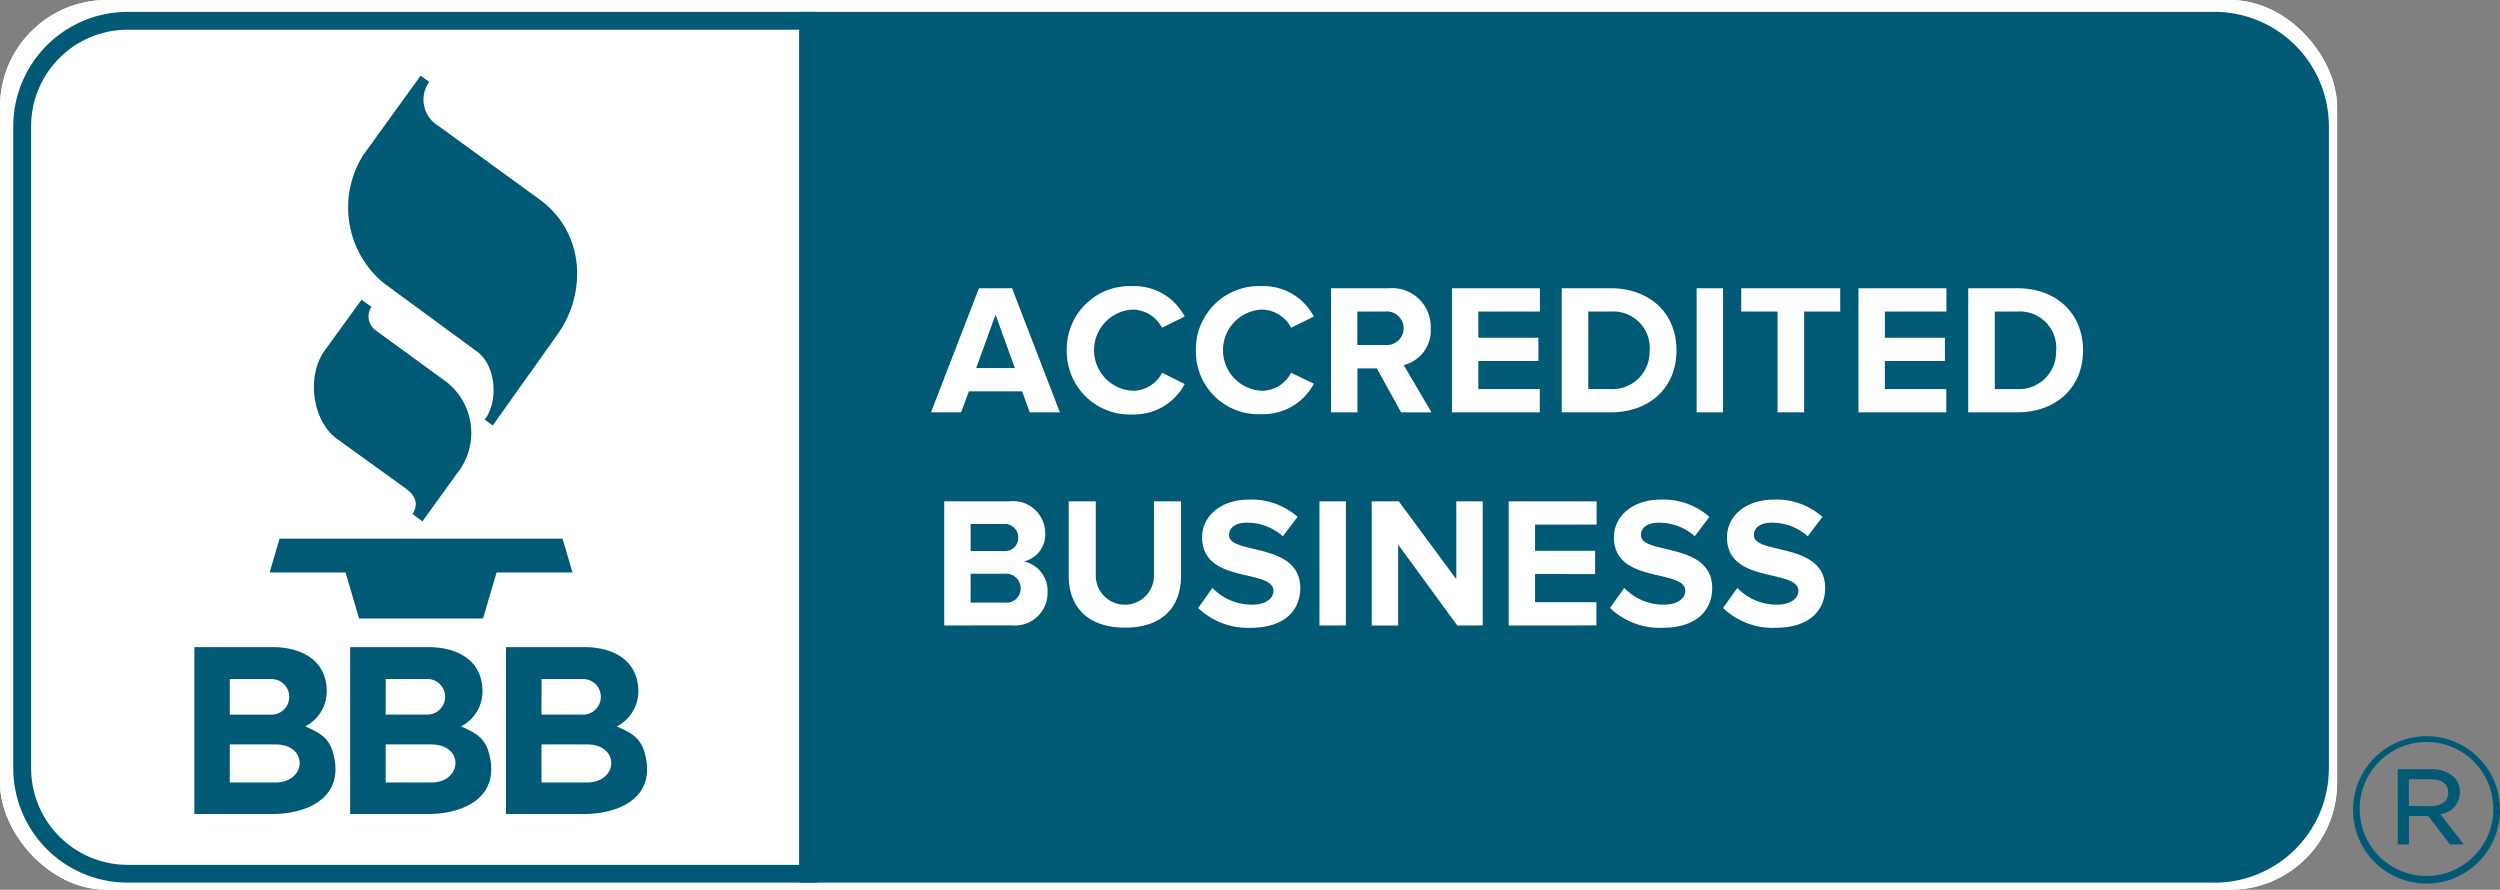 <svg xmlns="http://www.w3.org/2000/svg" width="210.733" height="75" viewBox="0 0 210.733 75">
  <rect x="0" y="0" width="210.733" height="75" fill="#808080" stroke="none"/>
  <g id="Group_140" data-name="Group 140" transform="translate(-3009.18 -8160)">
    <g id="Group_133" data-name="Group 133" transform="translate(2819.18 7453.215)">
      <g id="Rectangle_97" data-name="Rectangle 97" transform="translate(190 706.785)" fill="#fff" stroke="#fff" stroke-width="1">
        <rect width="197" height="75" rx="9" stroke="none"/>
        <rect x="0.5" y="0.5" width="196" height="74" rx="8.5" fill="none"/>
      </g>
      <g id="Layer_2" data-name="Layer 2" transform="translate(191.118 707.785)">
        <g id="Layer_1" data-name="Layer 1">
          <path id="Path_177" data-name="Path 177" d="M362.432,65.653V11.525a8.885,8.885,0,0,0-8.885-8.885H235v71.9H353.546a8.885,8.885,0,0,0,8.885-8.885" transform="translate(-167.989 -1.887)" fill="#015a75"/>
          <path id="Path_178" data-name="Path 178" d="M351.666,73.4H232.37V0h119.3A9.649,9.649,0,0,1,361.3,9.638V63.766a9.649,9.649,0,0,1-9.638,9.638M233.876,71.9H351.666a8.141,8.141,0,0,0,8.133-8.133V9.638a8.141,8.141,0,0,0-8.133-8.133H233.876Z" transform="translate(-166.109)" fill="#015a75"/>
          <path id="Path_179" data-name="Path 179" d="M67.622,37.767l-3.1,4.277c-1.554,2.141-1.072,5.934,1.049,7.465l5.749,4.149c.987.713,1.064,1.426.6,2.17l.836.622,2.911-4.032a5.455,5.455,0,0,0-1.027-7.825l-5.8-4.226a1.447,1.447,0,0,1-.382-2l-.835-.6M72.6,18.89l-4.828,6.675a8.286,8.286,0,0,0,1.654,10.75l7.936,5.826c1.608,1.181,1.819,4.189.647,5.729l.673.5,5.475-7.7c2.458-3.459,2.315-8.569-1.546-11.372l-8.489-6.168a2.58,2.58,0,0,1-.793-3.73l-.73-.516M59.875,60.759h6.4l1.141,3.878H77.865l1.141-3.878h6.4l-.838-2.852H60.713l-.838,2.852m3,12.974a3.306,3.306,0,0,0,1.814-2.951c0-2.649-2.17-3.73-4.54-3.73H53.53V81.119h6.558c2.8,0,5.766-1.223,5.287-4.446-.285-1.845-1.015-2.281-2.5-2.943m-6.359-3.986H59.96a1.5,1.5,0,1,1,.134,3H56.516Zm3.841,8.717H56.516V75.253h3.841C63.177,75.253,63,78.461,60.357,78.461Zm15.649-4.728a3.306,3.306,0,0,0,1.814-2.951c0-2.649-2.17-3.73-4.54-3.73H66.664V81.119h6.558c2.8,0,5.766-1.223,5.287-4.446-.285-1.845-1.015-2.281-2.5-2.943m-6.347-3.992H73.1a1.5,1.5,0,1,1,.134,3H69.658Zm3.832,8.72H69.658V75.253h3.832c2.817,0,2.646,3.208,0,3.208Zm18.147-1.782c-.285-1.845-1.015-2.281-2.5-2.943a3.306,3.306,0,0,0,1.814-2.951c0-2.649-2.17-3.73-4.54-3.73H79.8V81.119h6.558c2.8,0,5.766-1.223,5.287-4.446M82.8,69.741h3.425a1.5,1.5,0,1,1,.134,3h-3.57Zm3.832,8.72H82.792V75.253h3.832c2.817,0,2.646,3.208,0,3.208Z" transform="translate(-38.266 -13.503)" fill="#015a75" fill-rule="evenodd"/>
          <path id="Path_180" data-name="Path 180" d="M279.606,91.7l-.642-1.771h-4.486l-.659,1.771H271.28l4.046-10.459h2.792L282.147,91.7Zm-2.883-8.235-1.631,4.5h3.262Zm6.005,3.011a5.321,5.321,0,0,1,5.566-5.418,4.788,4.788,0,0,1,4.374,2.566l-1.913.941a2.834,2.834,0,0,0-2.447-1.528,3.425,3.425,0,0,0,0,6.844,2.8,2.8,0,0,0,2.461-1.52l1.9.95a4.816,4.816,0,0,1-4.374,2.566A5.314,5.314,0,0,1,282.729,86.473Zm10.884,0a5.321,5.321,0,0,1,5.566-5.418,4.788,4.788,0,0,1,4.374,2.566l-1.913.941a2.834,2.834,0,0,0-2.461-1.528,3.425,3.425,0,0,0,0,6.844,2.8,2.8,0,0,0,2.461-1.52l1.913.924a4.816,4.816,0,0,1-4.374,2.566A5.272,5.272,0,0,1,293.613,86.473Zm17.3,5.224-2.053-3.707h-1.631V91.7H305V81.238h4.893a3.257,3.257,0,0,1,3.513,3.37,2.994,2.994,0,0,1-2.281,3.105l2.352,3.992Zm.211-7.089a1.42,1.42,0,0,0-1.568-1.411h-2.335V86.02h2.335A1.415,1.415,0,0,0,311.121,84.608Zm4.072,7.089V81.238h7.414V83.2H317.42v2.21h5.064v1.959H317.42v2.367H322.6v1.959Zm9.253,0V81.238h4.123c3.276,0,5.552,2.084,5.552,5.238S331.841,91.7,328.57,91.7Zm7.414-5.221a3.066,3.066,0,0,0-3.276-3.276h-1.9v6.536h1.9a3.128,3.128,0,0,0,3.265-3.262Zm3.958,5.221V81.238h2.227V91.7Zm6.821,0V83.2h-3.06V81.238h8.344V83.2h-3.043v8.5Zm6.821,0V81.238h7.414V83.2h-5.187v2.21h5.059v1.959h-5.059v2.367h5.176v1.959Zm9.253,0V81.238h4.123c3.276,0,5.552,2.084,5.552,5.238s-2.281,5.221-5.552,5.221Zm7.414-5.221a3.066,3.066,0,0,0-3.276-3.276h-1.9v6.536h1.9a3.126,3.126,0,0,0,3.265-3.262Zm-93.732,23.186V99.2h5.5a2.7,2.7,0,0,1,3.011,2.666,2.321,2.321,0,0,1-1.8,2.4,2.524,2.524,0,0,1,2,2.566,2.754,2.754,0,0,1-3.043,2.823Zm6.242-7.414a1.141,1.141,0,0,0-1.223-1.141h-2.792v2.281h2.792a1.113,1.113,0,0,0,1.22-1.129Zm.2,4.277a1.222,1.222,0,0,0-1.349-1.223h-2.869v2.43h2.869A1.186,1.186,0,0,0,278.839,106.525Zm4.052-1.035V99.2h2.281v6.211a2.454,2.454,0,1,0,4.907,0V99.2h2.281v6.273c0,2.6-1.537,4.374-4.719,4.374S282.891,108.062,282.891,105.49Zm10.91,2.7,1.206-1.694a4.585,4.585,0,0,0,3.325,1.412c1.223,0,1.819-.57,1.819-1.161,0-.767-.972-.987-2.116-1.269-1.711-.391-3.9-.855-3.9-3.245,0-1.739,1.506-3.182,3.967-3.182a5.825,5.825,0,0,1,4.078,1.457l-1.24,1.634A4.491,4.491,0,0,0,297.893,101c-.955,0-1.489.425-1.489,1.049,0,.676.955.893,2.085,1.161,1.711.408,3.921.927,3.921,3.294,0,1.913-1.363,3.356-4.186,3.356A6.051,6.051,0,0,1,293.8,108.188Zm10.226,1.474V99.2h2.227v10.459Zm11.62,0-4.987-6.821v6.821h-2.227V99.2h2.281l4.848,6.558V99.2h2.227v10.459Zm4.329,0V99.2h7.414v1.959H322.2v2.21h5.064v1.959H322.2V107.7h5.173v1.959Zm8.54-1.474,1.206-1.694a4.585,4.585,0,0,0,3.325,1.412c1.223,0,1.819-.57,1.819-1.161,0-.767-.972-.987-2.116-1.269-1.711-.391-3.9-.855-3.9-3.245,0-1.739,1.506-3.182,3.966-3.182a5.825,5.825,0,0,1,4.078,1.457l-1.232,1.634A4.494,4.494,0,0,0,332.616,101c-.955,0-1.489.425-1.489,1.049,0,.676.958.893,2.084,1.161,1.711.408,3.921.927,3.921,3.294,0,1.913-1.363,3.356-4.186,3.356a6.087,6.087,0,0,1-4.431-1.671Zm9.53,0,1.206-1.694a4.585,4.585,0,0,0,3.325,1.412c1.223,0,1.819-.57,1.819-1.161,0-.767-.972-.987-2.116-1.269-1.711-.391-3.9-.855-3.9-3.245,0-1.739,1.506-3.182,3.967-3.182a5.824,5.824,0,0,1,4.078,1.457l-1.24,1.634A4.494,4.494,0,0,0,342.137,101c-.955,0-1.488.425-1.488,1.049,0,.676.958.893,2.084,1.161,1.711.408,3.921.927,3.921,3.294,0,1.913-1.363,3.356-4.186,3.356A6.041,6.041,0,0,1,338.046,108.188Z" transform="translate(-193.924 -57.941)" fill="#fff"/>
          <path id="Path_181" data-name="Path 181" d="M197.228,67.225V67.19a6.194,6.194,0,0,1,12.387-.034v.034a6.194,6.194,0,1,1-12.387.034Zm11.822-.034v-.034a5.629,5.629,0,0,0-11.258.034v.034a5.629,5.629,0,0,0,11.258-.034Zm-8.058-3.353h2.851a2.643,2.643,0,0,1,1.882.667,1.671,1.671,0,0,1,.513,1.232v.034a1.881,1.881,0,0,1-1.642,1.865l1.968,2.549H205.4l-1.831-2.4h-1.625v2.4H201Zm2.755,3.114c.89,0,1.506-.411,1.506-1.141v-.034c0-.667-.548-1.095-1.454-1.095h-1.865v2.258ZM67.766,73.4H9.638A9.65,9.65,0,0,1,0,63.766V9.638A9.65,9.65,0,0,1,9.638,0H67.766V73.4M9.638,1.506A8.141,8.141,0,0,0,1.506,9.638V63.766A8.141,8.141,0,0,0,9.638,71.9H66.261V1.506Z" fill="#015a75"/>
        </g>
      </g>
    </g>
  </g>
</svg>
